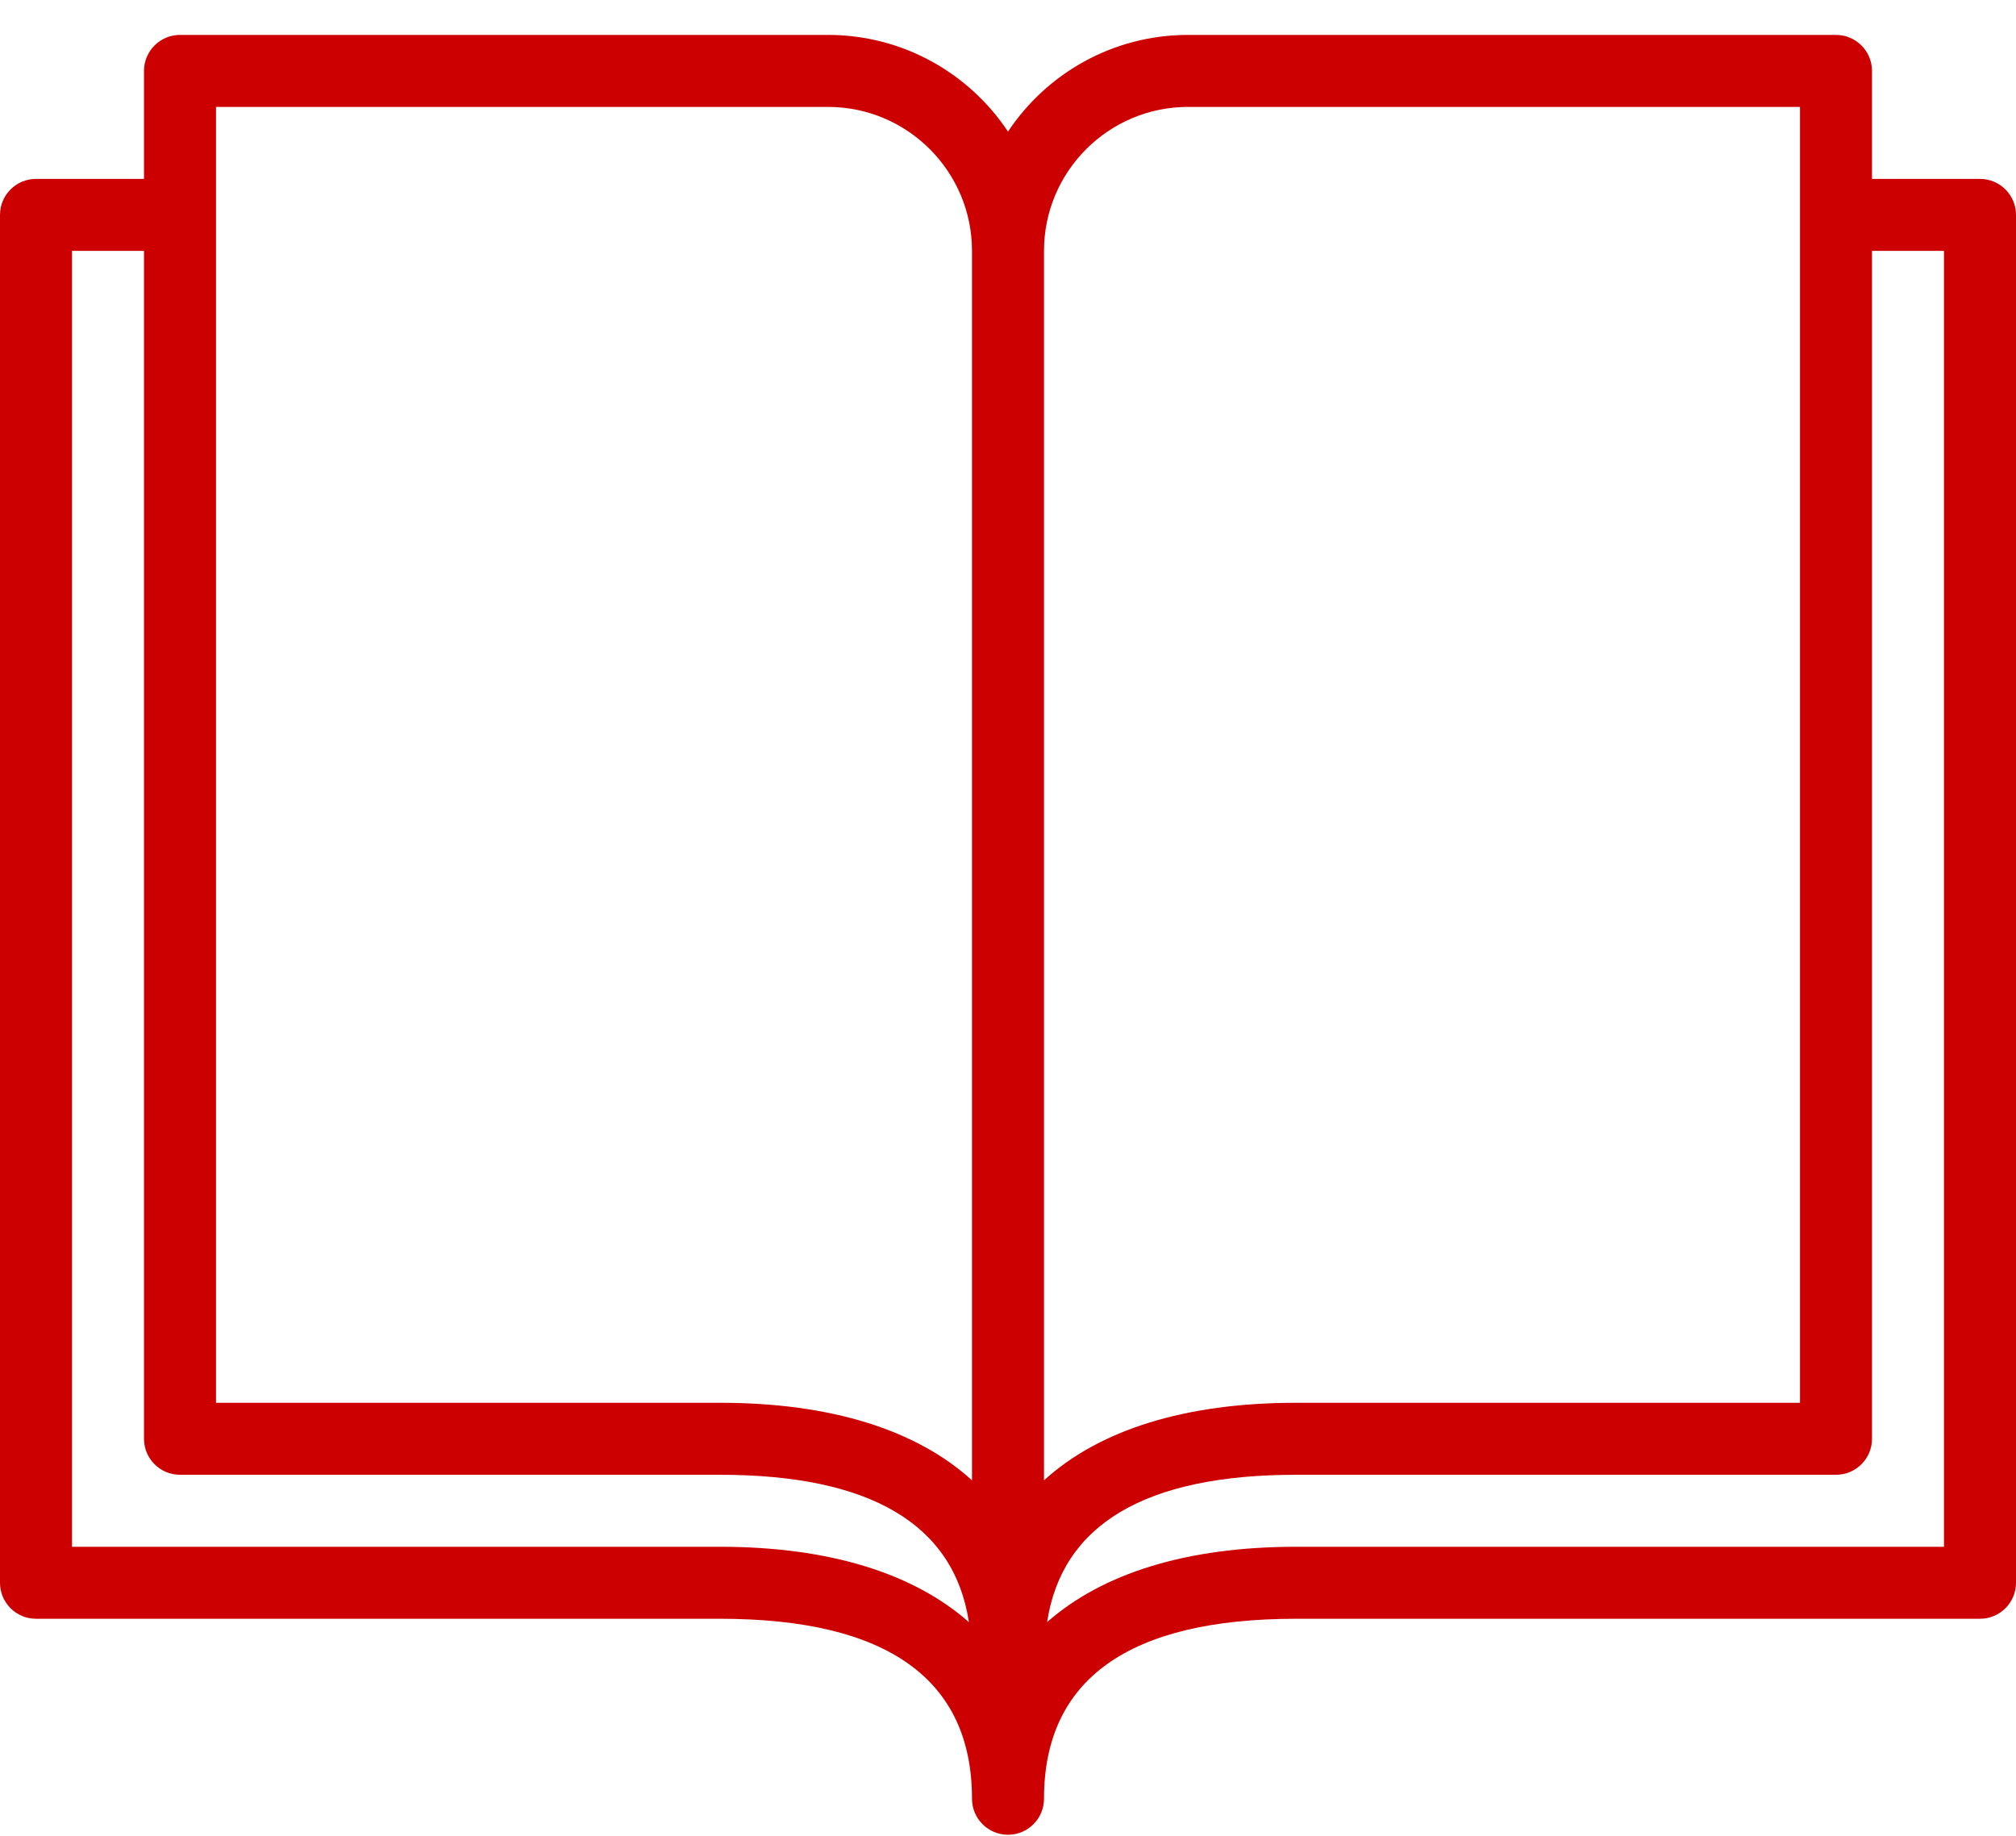 <?xml version="1.0" encoding="utf-8"?><!DOCTYPE svg PUBLIC "-//W3C//DTD SVG 1.1//EN" "http://www.w3.org/Graphics/SVG/1.1/DTD/svg11.dtd"><svg version="1.1" baseProfile="full" xmlns="http://www.w3.org/2000/svg" xmlns:xlink="http://www.w3.org/1999/xlink" xmlns:ev="http://www.w3.org/2001/xml-events"   height="51px"   width="56px" ><path fill="#cc0000" d="M55,44.97 C55,44.97 36,44.97 36,44.97 C31.355,44.97 29,46.652 29,49.97 C29,50.523 28.552,50.97 28,50.97 C27.448,50.97 27,50.523 27,49.97 C27,46.652 24.645,44.97 20,44.97 C20,44.97 1,44.97 1,44.97 C0.448,44.97 0,44.522 0,43.97 C0,43.97 0,5.97 0,5.97 C0,5.417 0.448,4.97 1,4.97 C1,4.97 4,4.97 4,4.97 C4,4.97 4,1.97 4,1.97 C4,1.417 4.448,0.97 5,0.97 C5,0.97 23,0.97 23,0.97 C25.085,0.97 26.924,2.038 28,3.656 C29.076,2.038 30.916,0.97 33,0.97 C33,0.97 51,0.97 51,0.97 C51.552,0.97 52,1.417 52,1.97 C52,1.97 52,4.97 52,4.97 C52,4.97 55,4.97 55,4.97 C55.552,4.97 56,5.417 56,5.97 C56,5.97 56,43.97 56,43.97 C56,44.522 55.552,44.97 55,44.97 ZM2,6.97 C2,6.97 2,42.97 2,42.97 C2,42.97 20,42.97 20,42.97 C23.048,42.97 25.38,43.712 26.914,45.063 C26.502,42.355 24.194,40.97 20,40.97 C20,40.97 5,40.97 5,40.97 C4.448,40.97 4,40.523 4,39.97 C4,39.97 4,6.97 4,6.97 C4,6.97 2,6.97 2,6.97 ZM23,2.97 C23,2.97 6,2.97 6,2.97 C6,2.97 6,38.97 6,38.97 C6,38.97 20,38.97 20,38.97 C23.099,38.97 25.467,39.73 27,41.124 C27,41.124 27,6.97 27,6.97 C27,4.764 25.206,2.97 23,2.97 ZM50,2.97 C50,2.97 33,2.97 33,2.97 C30.794,2.97 29,4.764 29,6.97 C29,6.97 29,41.124 29,41.124 C30.533,39.73 32.901,38.97 36,38.97 C36,38.97 50,38.97 50,38.97 C50,38.97 50,2.97 50,2.97 ZM54,6.97 C54,6.97 52,6.97 52,6.97 C52,6.97 52,39.97 52,39.97 C52,40.523 51.552,40.97 51,40.97 C51,40.97 36,40.97 36,40.97 C31.806,40.97 29.498,42.355 29.086,45.063 C30.621,43.712 32.952,42.97 36,42.97 C36,42.97 54,42.97 54,42.97 C54,42.97 54,6.97 54,6.97 Z "/></svg>